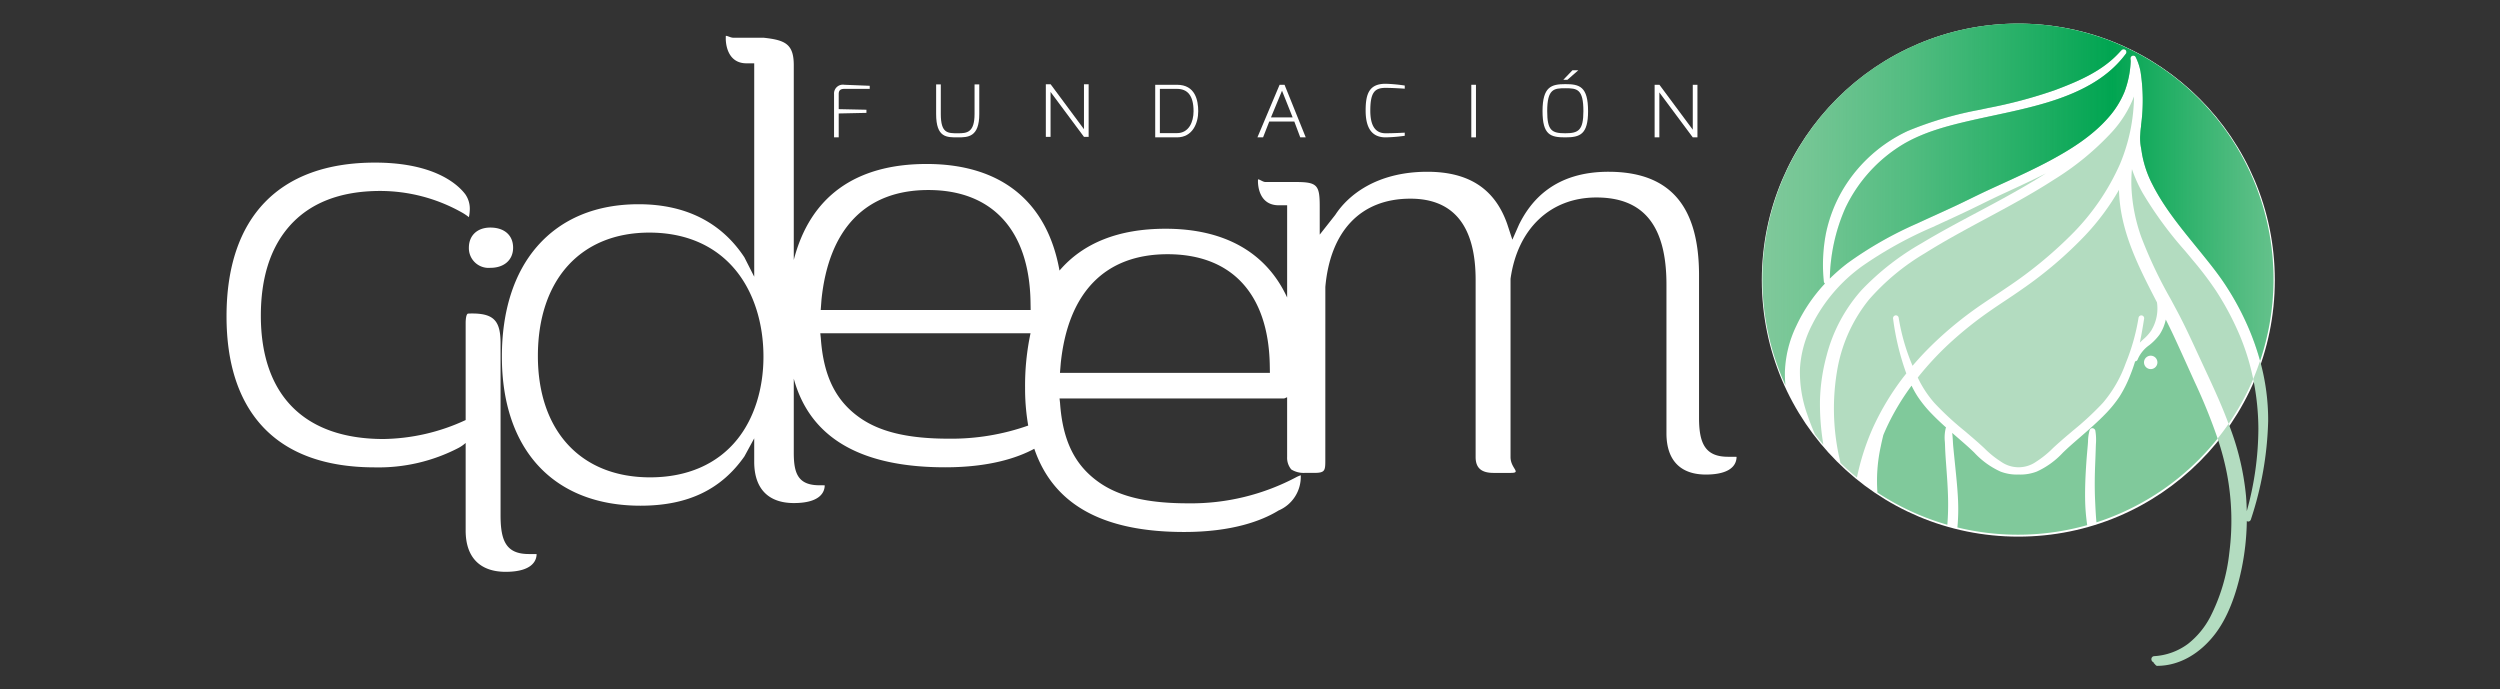 <svg id="Layer_1" data-name="Layer 1" xmlns="http://www.w3.org/2000/svg" xmlns:xlink="http://www.w3.org/1999/xlink" width="475" height="131" viewBox="0 0 475 131"><rect x="0" y="0" width="475" height="131" fill="#333333" stroke="none"/><defs><linearGradient id="linear-gradient" x1="334.853" y1="38.845" x2="440.034" y2="38.845" gradientUnits="userSpaceOnUse"><stop offset="0" stop-color="#00a551" stop-opacity="0"/><stop offset="0.089" stop-color="#00a551" stop-opacity="0.098"/><stop offset="0.264" stop-color="#00a551" stop-opacity="0.355"/><stop offset="0.504" stop-color="#00a551" stop-opacity="0.766"/><stop offset="0.632" stop-color="#00a551"/><stop offset="0.868" stop-color="#00a551" stop-opacity="0.355"/><stop offset="1" stop-color="#00a551" stop-opacity="0.022"/></linearGradient></defs><circle cx="383.48" cy="53.225" r="48.735" fill="#fff"/><path d="M93.163,50.888c2.63,0,4.328-1.502,4.328-3.826,0-2.359-1.658-3.825-4.328-3.825-2.476,0-4.076,1.501-4.076,3.825A3.746,3.746,0,0,0,93.163,50.888Z" fill="#fff"/><path d="M95.107,97.91V65.271c0-4.162-1.143-5.708-5.397-5.708-.161,0-.667.009-.733.02-.449-.02-.502,1.352-.502,1.794V79.808a38.178,38.178,0,0,1-15.602,3.604c-15.034,0-23.313-8.324-23.313-23.439,0-7.105,1.783-12.775,5.301-16.855,3.911-4.536,9.76-6.836,17.385-6.836a31.696,31.696,0,0,1,15.392,4.02,9.805,9.805,0,0,1,1.451.961,7.822,7.822,0,0,0,.174-1.519,4.793,4.793,0,0,0-.876-2.861c-1.392-1.819-5.823-5.989-17.146-5.989-18.184,0-28.2,10.371-28.2,29.204,0,8.862,2.237,15.834,6.647,20.722,4.778,5.296,12.03,7.98,21.552,7.98a32.92,32.92,0,0,0,15.94-3.728,6.964,6.964,0,0,0,1.295-.912V100.8c0,5.28,2.9,7.846,7.587,7.846,5.414,0,5.889-2.44,5.894-3.365-.316-.013-1.039-.013-1.469-.013C96.178,105.267,95.107,102.79,95.107,97.91Z" fill="#fff"/><path d="M328.34,86.787c-4.308,0-5.523-2.478-5.523-7.357V52.291c0-13.043-5.423-19.655-17.214-19.655-10.207,0-14.752,5.472-17.001,10.062L287.348,45.54l-.98-2.986c-2.347-6.675-7.287-9.918-15.172-9.918-9.633,0-15.066,4.454-17.495,8.191l-2.954,3.751V39.224c0-4.054-.457-4.642-4.554-4.642h-5.743c-.528,0-1.111-.534-1.429-.495-.005.067-.01.252-.01.366,0,.744.191,4.55,3.95,4.55h1.595V56.519c-3.911-8.47-11.782-13.058-23.098-13.058-8.903,0-15.66,2.693-20.151,7.945-2.332-13.049-11.05-20.25-25.247-20.25-13.54,0-22.147,6.226-25.242,18.235V12.4c0-4.055-1.645-4.789-5.741-5.232h-5.745c-.527,0-1.11-.389-1.427-.351-.005.067-.01.401-.01.515,0,.744.191,4.7,3.951,4.7h1.456V52.576l-1.87-3.688c-4.354-6.597-11.119-10.083-20.096-10.083-8.124,0-14.692,2.764-19.261,7.995-4.441,5.083-6.717,12.33-6.717,20.958,0,17.736,9.872,28.326,26.349,28.326,9.091,0,15.367-3.15,19.728-9.361l1.866-3.436v4.449c0,5.279,2.842,7.846,7.53,7.846,5.412,0,5.86-2.439,5.865-3.365-.317-.013-.554-.013-.985-.013-4.099,0-4.894-2.268-4.894-6.185V71.944c3.095,11.326,12.819,16.843,28.759,16.843,8.477,0,13.791-1.827,16.941-3.522,3.631,10.628,13.025,15.81,28.474,15.81,9.247,0,14.769-2.18,17.779-3.986l.111-.075a6.933,6.933,0,0,0,4.264-6.597c0-.042-.002-.084-.003-.118a7.282,7.282,0,0,0-.716.293,42.651,42.651,0,0,1-20.697,5.039c-7.681,0-13.059-1.269-16.926-3.996-4.463-3.147-6.881-7.709-7.392-15.048l-.099-.884h42.634c.215,0,.415-.193.608-.212V86.843a3.43,3.43,0,0,0,.796,2.36,4.468,4.468,0,0,0,2.51.648h1.758c2.192,0,2.192-.408,2.192-2.599l.005-32.738c.921-10.434,6.576-16.766,16.159-16.766,8.391,0,12.395,5.411,12.395,15.422V86.843c0,2.191,1.231,3.009,3.424,3.009h3.209c2.211,0,0-.818,0-3.009V52.98c1.327-9.536,7.587-15.459,16.313-15.459,9.009,0,13.311,5.407,13.311,16.53V82.319c0,5.279,2.796,7.846,7.483,7.846,3.659,0,5.795-1.131,5.842-3.363C329.642,86.787,328.773,86.787,328.34,86.787Zm-188.273-3.292c-3.794,4.711-9.522,7.201-16.565,7.201-13.14,0-21.304-8.837-21.304-23.062,0-14.458,8.115-23.439,21.179-23.439,7.011,0,12.746,2.552,16.586,7.379,3.285,4.13,5.094,9.878,5.094,16.185C145.057,73.911,143.285,79.501,140.067,83.495Zm55.294-2.638A43.822,43.822,0,0,1,180.27,83.349c-7.68,0-13.058-1.27-16.924-3.996-4.462-3.147-6.88-7.758-7.391-15.097l-.098-.934H195.801a47.593,47.593,0,0,0-1.035,10.323A41.319,41.319,0,0,0,195.361,80.856ZM155.934,58.901l.151-1.991c1.384-13.437,8.402-20.805,20.292-20.805,12.237,0,19.134,7.73,19.418,21.044l.029,1.751Zm45.458,11.938.15-1.819c1.386-13.437,8.403-20.718,20.293-20.718,12.237,0,19.134,7.6,19.418,20.914l.029,1.623Z" fill="#fff"/><path d="M383.407,4.489a48.551,48.551,0,0,0-44.17,68.711,21.042,21.042,0,0,1-.103-2.603,21.69,21.69,0,0,1,2.155-8.654,30.706,30.706,0,0,1,5.449-8.067.561.561,0,0,1-.21-.375,31.562,31.562,0,0,1,.375-9.019,27.241,27.241,0,0,1,3.491-8.872A28.204,28.204,0,0,1,362.463,24.89a67.811,67.811,0,0,1,13.705-4.037l1.545-.333a89.799,89.799,0,0,0,12.707-3.393c4.401-1.655,8.971-3.57,12.243-7.149.508-.556.589-.627.84-.623a.531.531,0,0,1,.42.848c-3.083,4.171-7.842,7.119-14.979,9.275-3.356,1.013-6.827,1.757-10.182,2.474-1.403.301-2.807.6-4.205.921-4.392,1.004-9.014,2.183-13.021,4.567A28.287,28.287,0,0,0,350.587,39.586a34.712,34.712,0,0,0-2.918,13.345A34.627,34.627,0,0,1,351.09,49.96a71.474,71.474,0,0,1,13.2-7.515q1.663-.773,3.335-1.53c1.244-.566,2.486-1.132,3.725-1.711,1.017-.475,2.025-.968,3.033-1.46,1.067-.522,2.136-1.043,3.212-1.545q1.433-.664,2.869-1.319c3.114-1.424,6.334-2.897,9.386-4.558,3.328-1.812,7.549-4.346,10.664-7.9a17.171,17.171,0,0,0,3.161-5.026A18.552,18.552,0,0,0,404.831,11.6c-.032-.293-.042-.497-.042-.505a.535.535,0,0,1,.953-.333,10.679,10.679,0,0,1,.96,2.84,35.577,35.577,0,0,1,.113,10.109c-.01.189-.024.379-.052.571-.056.396-.086.838-.113,1.264l-.023.332a10.219,10.219,0,0,0,.196,2.345c.034.214.068.429.1.647a20.207,20.207,0,0,0,2.048,6.194c2.136,4.224,5.2,7.993,8.167,11.64l1.064,1.312c1.52,1.88,3.092,3.825,4.462,5.878a52.694,52.694,0,0,1,4.527,8.341,47.932,47.932,0,0,1,2.222,6.324,48.548,48.548,0,0,0-46.005-64.07Z" fill="#80c99b"/><path d="M370.127,94.466c-.05-1.986-.2-4.005-.343-5.957l-.056-.763c-.09-1.225-.145-2.239-.175-3.194-.006-.192-.017-.389-.028-.591a7.536,7.536,0,0,1,.162-2.594.555.555,0,0,1,.073-.136c-.921-.826-1.831-1.675-2.694-2.567a22.723,22.723,0,0,1-2.732-3.356,18.223,18.223,0,0,1-1.135-2.035,46.403,46.403,0,0,0-4.421,7.282q-.504,1.043-.951,2.118c-.171.721-.342,1.443-.488,2.17a30.632,30.632,0,0,0-.627,8.751,48.299,48.299,0,0,0,13.285,6.112A49.841,49.841,0,0,0,370.127,94.466Z" fill="#80c99b"/><path d="M417.029,72.651q-.674-1.479-1.34-2.962c-.9-1.99-1.798-3.98-2.721-5.96-.471-1.008-.967-2.015-1.47-3.015a8.287,8.287,0,0,1-1.194,2.875,10.574,10.574,0,0,1-1.936,1.988,6.318,6.318,0,0,0-2.206,2.704.529.529,0,0,1-.488.374c-.263.864-.558,1.72-.9,2.563a23.824,23.824,0,0,1-2.036,4.089,22.679,22.679,0,0,1-2.732,3.357c-1.535,1.585-3.219,3.046-4.846,4.457-.636.551-1.271,1.101-1.898,1.661-.433.385-.857.789-1.282,1.194a15.531,15.531,0,0,1-4.99,3.62,8.683,8.683,0,0,1-3.125.572c-.116,0-.231-.003-.308-.007-.116.004-.231.007-.348.007a8.69,8.69,0,0,1-3.125-.572,15.54,15.54,0,0,1-4.99-3.62c-.424-.405-.848-.809-1.282-1.195-.626-.558-1.26-1.107-1.895-1.657q-.5-.433-1.004-.874c.07.529.104,1.062.134,1.582.02.347.04.694.072,1.034.078.831.162,1.662.247,2.492l.147,1.447c.195,1.914.396,3.893.495,5.853a37.431,37.431,0,0,1-.102,5.555,48.516,48.516,0,0,0,24.665-.438,37.405,37.405,0,0,1-.4-5.05c-.026-2.041.05-4.222.25-7.076.053-.762.12-1.52.186-2.28l.073-.827c.019-.219.031-.445.045-.671a8.254,8.254,0,0,1,.311-2.149.531.531,0,0,1,.658-.343.523.523,0,0,1,.127.056.601.601,0,0,1,.293.376,10.653,10.653,0,0,1,.107,2.599l-.02.525q-.047,1.573-.112,3.145c-.086,2.091-.132,4.56-.018,7.017.06,1.29.117,2.697.257,4.154a48.606,48.606,0,0,0,23.022-15.93A106.652,106.652,0,0,0,417.029,72.651Zm-8.395-2.523a1.273,1.273,0,1,1,1.275-1.274A1.275,1.275,0,0,1,408.634,70.129Z" fill="#80c99b"/><path d="M374.672,59.148c1.38-1.008,2.821-1.966,4.215-2.891.848-.563,1.696-1.126,2.535-1.704a80.042,80.042,0,0,0,11.908-9.725,44.297,44.297,0,0,0,9.477-13.678,34.434,34.434,0,0,0,2.66-12.833,21.526,21.526,0,0,1-4.22,6.792,52.373,52.373,0,0,1-10.911,8.971c-4.182,2.716-8.634,5.108-12.939,7.423-3.875,2.083-7.882,4.236-11.664,6.612a43.395,43.395,0,0,0-10.64,8.828,29.094,29.094,0,0,0-5.892,12.667,43.015,43.015,0,0,0,.318,17.57c.053.258.115.522.171.782q1.505,1.453,3.126,2.778a45.703,45.703,0,0,1,3.025-9.432,49.516,49.516,0,0,1,6.356-10.354,49.022,49.022,0,0,1-2.512-10.417.431.431,0,0,1-.007-.082.54.54,0,0,1,.242-.446.523.523,0,0,1,.234-.088.531.531,0,0,1,.592.45,39.321,39.321,0,0,0,2.446,8.668c.064.161.128.308.192.465q1.654-1.948,3.528-3.793A70.031,70.031,0,0,1,374.672,59.148Z" fill="#b3dcc0"/><path d="M421.079,55.301a62.234,62.234,0,0,0-4.328-5.727q-.785-.953-1.583-1.904a71.985,71.985,0,0,1-8.054-10.988,27.008,27.008,0,0,1-2.045-4.549,26.602,26.602,0,0,0-.102,3.313,32.339,32.339,0,0,0,1.899,9.657A84.817,84.817,0,0,0,412.42,56.804c.497.927.997,1.853,1.487,2.783,1.216,2.307,2.322,4.7,3.391,7.014l1.345,2.898c1.056,2.268,2.15,4.612,3.155,6.953.61,1.419,1.143,2.763,1.633,4.07a48.485,48.485,0,0,0,4.679-8.504,44.345,44.345,0,0,0-2.474-8.094A54.317,54.317,0,0,0,421.079,55.301Z" fill="#b3dcc0"/><path d="M347.057,67.553a29.912,29.912,0,0,1,6.659-12.456,49.872,49.872,0,0,1,11.37-8.868c3.509-2.114,7.181-4.067,10.732-5.956,4.303-2.29,8.727-4.665,12.911-7.334-2.256,1.14-4.545,2.208-6.788,3.244l-1.748.81c-1.216.565-2.416,1.155-3.618,1.745q-1.137.56-2.277,1.111c-1.709.821-3.458,1.626-5.15,2.403l-1.929.89A75.69,75.69,0,0,0,353.926,50.49a30.695,30.695,0,0,0-9.614,11.189,20.812,20.812,0,0,0-2.322,8.394,24.023,24.023,0,0,0,1.359,8.587c.451,1.327.945,2.606,1.486,3.862q.776,1.014,1.607,1.984a47.001,47.001,0,0,1-.648-8.424A36.165,36.165,0,0,1,347.057,67.553Z" fill="#b3dcc0"/><path d="M409.822,57.442l-.01-.016-.482-.934c-2.645-5.122-4.926-9.779-6.049-14.9a29.34,29.34,0,0,1-.673-5.519,45.736,45.736,0,0,1-6.448,8.674,76.783,76.783,0,0,1-11.868,10.132c-1.079.763-2.194,1.506-3.272,2.225-.976.649-1.953,1.3-2.914,1.972a71.204,71.204,0,0,0-7.853,6.302,58.127,58.127,0,0,0-5.878,6.359,20.623,20.623,0,0,0,3.154,4.816,56.001,56.001,0,0,0,5.625,5.221l1.085.92c.891.762,1.846,1.587,2.809,2.488a18.37,18.37,0,0,0,3.137,2.534,5.803,5.803,0,0,0,6.698,0,18.595,18.595,0,0,0,3.163-2.558c.936-.876,1.89-1.701,2.782-2.464l1.087-.921a55.861,55.861,0,0,0,5.624-5.22,23.982,23.982,0,0,0,4.336-7.51,39.316,39.316,0,0,0,2.447-8.668.552.552,0,0,1,.541-.454.544.544,0,0,1,.521.62c-.236,1.495-.493,3.029-.817,4.564.225-.227.457-.445.681-.655a8.168,8.168,0,0,0,1.488-1.65A8.035,8.035,0,0,0,409.822,57.442Z" fill="#b3dcc0"/><path d="M429.412,68.56c-.395,1.171-.821,2.328-1.301,3.459a48.41,48.41,0,0,1,.981,9.392,58.892,58.892,0,0,1-2.204,15.705c-.022-.946-.065-1.895-.142-2.844a50.161,50.161,0,0,0-3.314-13.749q-.991,1.439-2.083,2.799a52.851,52.851,0,0,1,1.772,6.685,47.613,47.613,0,0,1,.452,14.991,34.987,34.987,0,0,1-3.63,12.224,15.798,15.798,0,0,1-4.225,5.113,11.96,11.96,0,0,1-6.463,2.338.565.565,0,0,0-.49.606.63.63,0,0,0,.404.552c.019.009.04.168.061.181.169.09.379.499.607.499h.009c4.247,0,8.15-2.326,10.992-6.017,2.327-3.022,3.975-7.238,5.038-12.286a47.998,47.998,0,0,0,1.019-9.21.661.661,0,0,0,.254.099h.011a.552.552,0,0,0,.507-.394,64.204,64.204,0,0,0,3.283-18.672A41.87,41.87,0,0,0,429.412,68.56Z" fill="#b3dcc0"/><path d="M383.407,4.489a48.551,48.551,0,0,0-44.17,68.711,21.042,21.042,0,0,1-.103-2.603,21.69,21.69,0,0,1,2.155-8.654,30.706,30.706,0,0,1,5.449-8.067.561.561,0,0,1-.21-.375,31.562,31.562,0,0,1,.375-9.019,27.241,27.241,0,0,1,3.491-8.872A28.204,28.204,0,0,1,362.463,24.89a67.811,67.811,0,0,1,13.705-4.037l1.545-.333a89.799,89.799,0,0,0,12.707-3.393c4.401-1.655,8.971-3.57,12.243-7.149.508-.556.589-.627.84-.623a.531.531,0,0,1,.42.848c-3.083,4.171-7.842,7.119-14.979,9.275-3.356,1.013-6.827,1.757-10.182,2.474-1.403.301-2.807.6-4.205.921-4.392,1.004-9.014,2.183-13.021,4.567A28.287,28.287,0,0,0,350.587,39.586a34.712,34.712,0,0,0-2.918,13.345A34.627,34.627,0,0,1,351.09,49.96a71.474,71.474,0,0,1,13.2-7.515q1.663-.773,3.335-1.53c1.244-.566,2.486-1.132,3.725-1.711,1.017-.475,2.025-.968,3.033-1.46,1.067-.522,2.136-1.043,3.212-1.545q1.433-.664,2.869-1.319c3.114-1.424,6.334-2.897,9.386-4.558,3.328-1.812,7.549-4.346,10.664-7.9a17.171,17.171,0,0,0,3.161-5.026A18.552,18.552,0,0,0,404.831,11.6c-.032-.293-.042-.497-.042-.505a.535.535,0,0,1,.953-.333,10.679,10.679,0,0,1,.96,2.84,35.577,35.577,0,0,1,.113,10.109c-.01.189-.024.379-.052.571-.056.396-.086.838-.113,1.264l-.023.332a10.219,10.219,0,0,0,.196,2.345c.034.214.068.429.1.647a20.207,20.207,0,0,0,2.048,6.194c2.136,4.224,5.2,7.993,8.167,11.64l1.064,1.312c1.52,1.88,3.092,3.825,4.462,5.878a52.694,52.694,0,0,1,4.527,8.341,47.932,47.932,0,0,1,2.222,6.324,48.548,48.548,0,0,0-46.005-64.07Z" fill="url(#linear-gradient)"/><path d="M158.469,17.881v8.217h.886V21.559l5.269-.112V20.85l-5.269-.113V17.881c0-.591.212-.995,1.074-.995h4.818v-.587L160.43,16.108A1.682,1.682,0,0,0,158.469,17.881Z" fill="#fff"/><path d="M185.165,21.663c0,3.565-1.486,3.658-3.164,3.658-1.921,0-3.248.045-3.248-3.658V16.04h-.888v5.623c0,4.528,2.022,4.436,4.137,4.436,1.885,0,4.061-.027,4.061-4.436V16.04h-.897Z" fill="#fff"/><polygon points="205.955 24.547 199.622 16.012 198.709 16.012 198.709 26.003 199.607 26.003 199.607 17.468 205.955 26.003 206.842 26.003 206.842 16.012 205.955 16.012 205.955 24.547" fill="#fff"/><path d="M223.623,16.108h-4.133v9.991h4.133c2.96,0,4.04-2.689,4.04-4.955C227.663,19.097,227.128,16.108,223.623,16.108Zm0,9.186h-3.246V16.886h3.246c1.974,0,3.152,1.222,3.152,4.245C226.775,23.205,225.861,25.294,223.623,25.294Z" fill="#fff"/><path d="M243.124,16.108,238.91,26.099h1.073l1.176-3.012h4.76l1.129,3.012h1.042l-4.027-9.991Zm-1.64,6.201,2.099-5.073,2.022,5.073Z" fill="#fff"/><path d="M259.471,20.994c0,2.935.913,5.105,3.792,5.105a28.973,28.973,0,0,0,3.638-.3v-.596s-1.998.117-3.633.117c-2.171,0-2.91-1.763-2.91-4.299,0-3.488.843-4.326,2.906-4.326,1.429,0,3.62.154,3.638.154v-.595a29.288,29.288,0,0,0-3.638-.338C260.145,15.916,259.471,17.82,259.471,20.994Z" fill="#fff"/><rect x="279.547" y="16.108" width="0.886" height="9.991" fill="#fff"/><path d="M297.418,15.985c-2.635,0-4.337.451-4.337,5.132,0,4.547,1.535,4.982,4.337,4.982s4.315-.573,4.315-4.982C301.732,16.435,300.109,15.985,297.418,15.985Zm0,9.335c-2.571,0-3.449-.505-3.449-4.203,0-4.258,1.298-4.354,3.449-4.354,2.242,0,3.427.157,3.427,4.354C300.844,24.734,299.924,25.32,297.418,25.32Z" fill="#fff"/><polygon points="299.878 13.351 298.764 13.351 297.026 15.165 297.809 15.165 299.878 13.351" fill="#fff"/><polygon points="321.627 16.108 321.627 24.643 315.292 16.108 314.379 16.108 314.379 26.099 315.277 26.099 315.277 17.564 321.627 26.099 322.513 26.099 322.513 16.108 321.627 16.108" fill="#fff"/></svg>